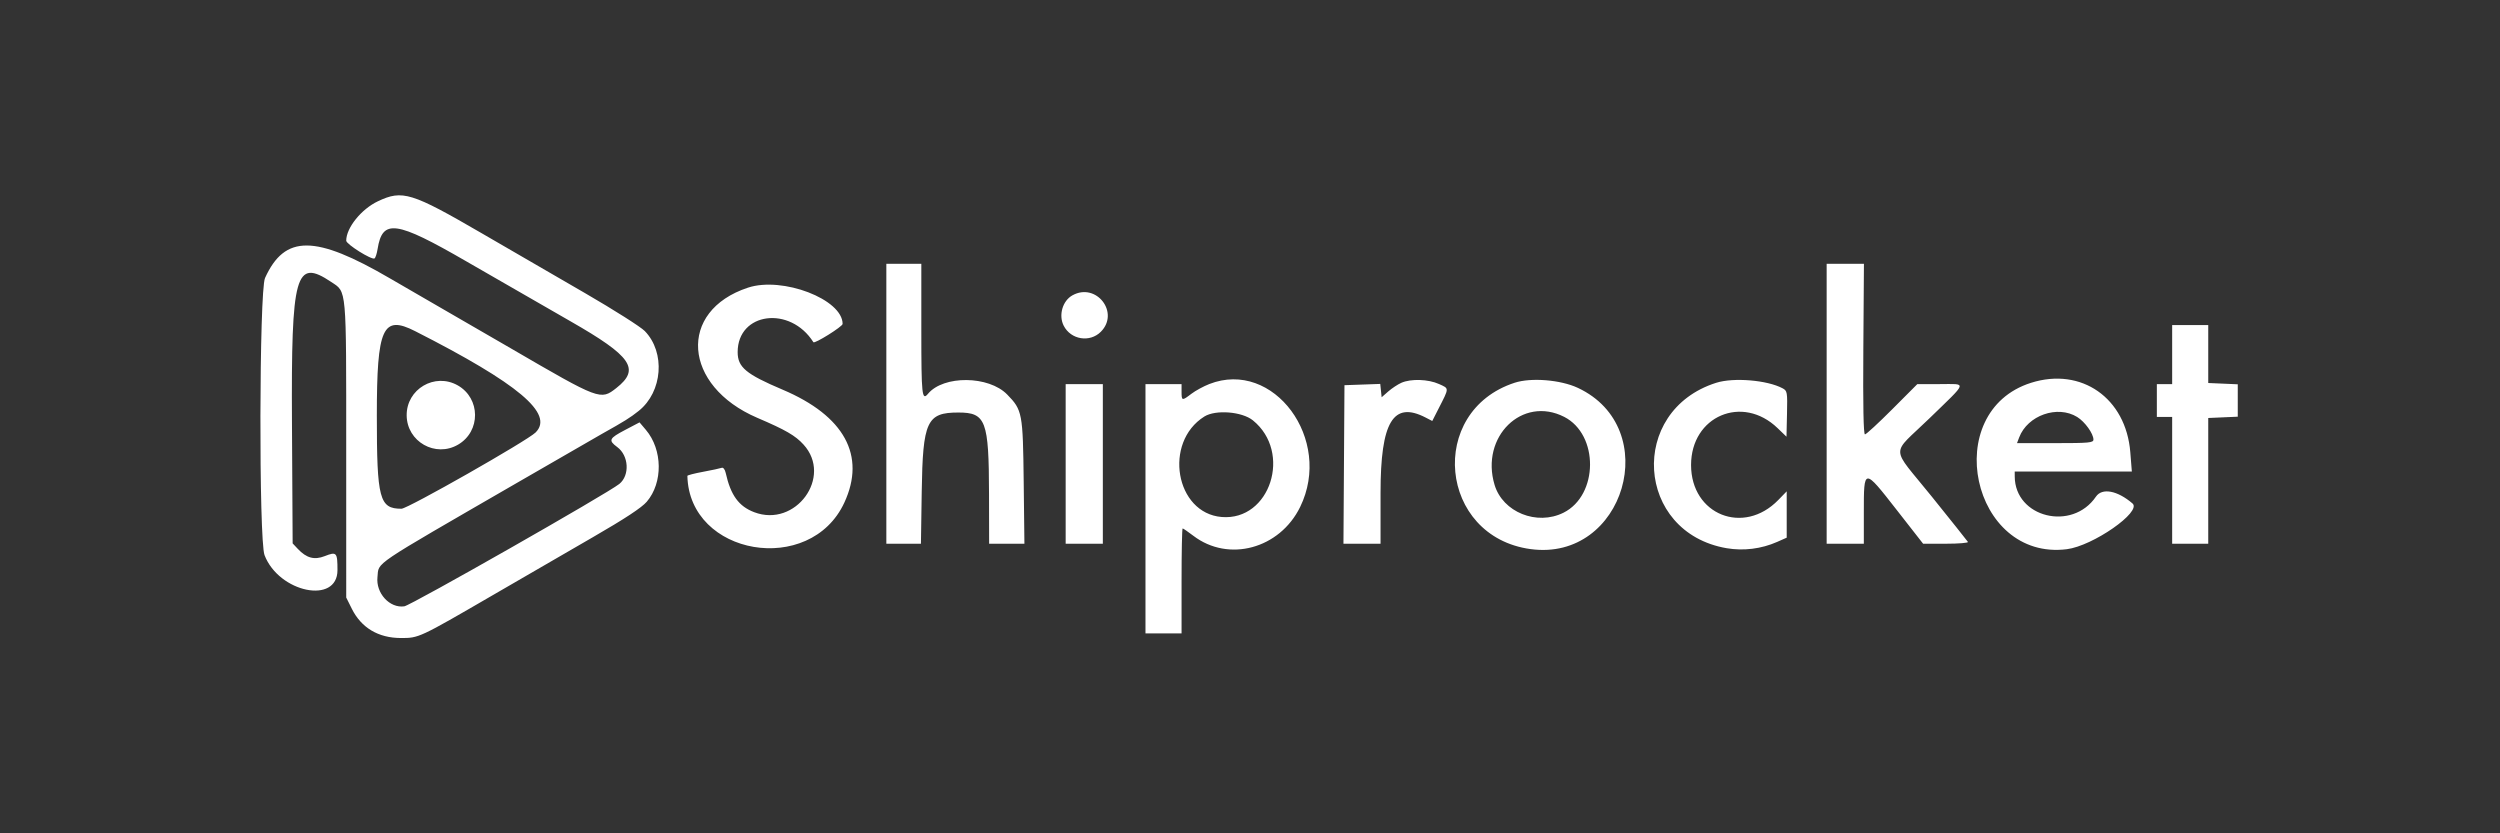 <svg width="192" height="64" viewBox="0 0 192 64" fill="none" xmlns="http://www.w3.org/2000/svg">
<rect x="0" y="0" width="192" height="64" fill="#333333" stroke="none"/>
<mask id="mask0_7_252" style="mask-type:alpha" maskUnits="userSpaceOnUse" x="0" y="0" width="192" height="64">
<rect width="192" height="64" fill="#C4C4C4"/>
</mask>
<g mask="url(#mask0_7_252)">
<path fill-rule="evenodd" clip-rule="evenodd" d="M29.025 15.457C27.744 16.063 26.59 17.499 26.59 18.485C26.59 18.756 28.546 19.982 28.763 19.848C28.837 19.802 28.943 19.477 28.999 19.125C29.371 16.799 30.399 16.942 35.826 20.079C38.274 21.494 41.864 23.559 43.804 24.669C48.521 27.367 49.191 28.341 47.334 29.802C46.126 30.752 46.072 30.732 39.258 26.768C36.955 25.428 34.768 24.163 34.399 23.957C34.029 23.751 32.032 22.594 29.96 21.386C24.192 18.022 21.87 18.013 20.354 21.35C19.906 22.336 19.872 41.485 20.317 42.637C21.427 45.515 25.918 46.438 25.918 43.788C25.918 42.421 25.854 42.35 24.94 42.71C24.139 43.024 23.537 42.862 22.869 42.151L22.475 41.732L22.423 32.466C22.36 21.002 22.689 19.819 25.431 21.651C26.639 22.458 26.589 21.897 26.589 34.546L26.59 45.891L27.018 46.75C27.747 48.214 29.052 48.994 30.778 49C32.166 49.004 32.17 49.002 37.842 45.711C40.105 44.397 43.565 42.394 45.531 41.258C47.992 39.837 49.282 38.989 49.67 38.535C50.925 37.069 50.894 34.536 49.603 33.012L49.116 32.438L48.014 33.017C46.772 33.669 46.703 33.817 47.406 34.336C48.294 34.993 48.38 36.501 47.566 37.165C46.681 37.887 31.563 46.492 31.05 46.566C29.928 46.728 28.854 45.553 28.99 44.313C29.119 43.131 28.365 43.64 39.605 37.141C42.93 35.218 45.916 33.497 46.239 33.316C47.971 32.347 48.4 32.079 49.056 31.555C50.889 30.09 51.118 27.07 49.52 25.425C49.208 25.104 47.152 23.799 44.951 22.524C42.75 21.25 39.173 19.177 37.002 17.917C31.595 14.778 30.906 14.566 29.025 15.457ZM68.071 31.01V41.758H69.4H70.728L70.788 37.77C70.87 32.343 71.176 31.682 73.603 31.682C75.716 31.682 75.947 32.295 75.957 37.938L75.965 41.758H77.32H78.675L78.62 37.014C78.559 31.715 78.518 31.495 77.353 30.3C75.934 28.843 72.46 28.811 71.272 30.242C70.806 30.804 70.758 30.354 70.758 25.384V20.262H69.415H68.071V31.01ZM140.287 31.01V41.758H141.714H143.142V39.344C143.142 35.919 143.132 35.919 145.655 39.148L147.695 41.758H149.459C150.429 41.758 151.184 41.695 151.136 41.618C151.088 41.54 149.838 39.972 148.357 38.133C145.145 34.142 145.172 35.052 148.18 32.129C151.173 29.222 151.089 29.499 148.975 29.499H147.251L145.325 31.43C144.266 32.492 143.322 33.361 143.229 33.361C143.115 33.361 143.073 31.166 143.104 26.812L143.15 20.262H141.718H140.287V31.01ZM57.446 22.091C52.019 23.881 52.431 29.634 58.163 32.09C60.344 33.024 61.077 33.448 61.709 34.14C63.973 36.62 61.105 40.552 57.92 39.336C56.734 38.883 56.114 38.028 55.736 36.327C55.673 36.047 55.545 35.883 55.424 35.929C55.311 35.972 54.671 36.109 54.003 36.233C53.335 36.356 52.789 36.498 52.791 36.547C52.927 42.686 62.223 44.269 64.846 38.6C66.518 34.989 64.848 31.935 60.102 29.925C57.288 28.733 56.651 28.201 56.652 27.041C56.654 23.981 60.687 23.454 62.468 26.281C62.558 26.424 64.713 25.078 64.713 24.879C64.713 22.987 60.098 21.217 57.446 22.091ZM82.365 22.68C81.602 23.102 81.283 24.213 81.694 25.017C82.243 26.091 83.697 26.327 84.543 25.481C86.012 24.011 84.191 21.668 82.365 22.68ZM31.88 25.431C39.82 29.467 42.57 31.779 41.135 33.213C40.503 33.844 31.311 39.071 30.833 39.071C29.137 39.071 28.941 38.328 28.941 31.914C28.941 25.155 29.39 24.165 31.88 25.431ZM166.822 27.231V29.499H166.234H165.646V30.758V32.018H166.234H166.822V36.888V41.758H168.207L169.593 41.759V36.93V32.102L170.726 32.052L171.86 32.002V30.758V29.514L170.726 29.464L169.593 29.415V27.189V24.964L168.207 24.964L166.822 24.964V27.231ZM92.875 29.494C92.431 29.668 91.813 30.004 91.501 30.242C90.775 30.796 90.744 30.789 90.744 30.087V29.499H89.358H87.973V39.071V48.644H89.358H90.744V44.614C90.744 42.397 90.781 40.583 90.826 40.583C90.872 40.583 91.242 40.837 91.648 41.147C94.35 43.21 98.278 42.15 99.852 38.934C102.387 33.751 97.814 27.564 92.875 29.494ZM107.622 29.4C107.345 29.524 106.891 29.824 106.614 30.067L106.11 30.509L106.057 29.997L106.004 29.485L104.63 29.534L103.255 29.583L103.216 35.671L103.177 41.758H104.602H106.026V37.847C106.026 32.396 106.995 30.779 109.488 32.068L109.998 32.332L110.484 31.377C111.312 29.754 111.31 29.853 110.517 29.493C109.69 29.118 108.352 29.075 107.622 29.4ZM116.325 29.395C109.583 31.594 110.505 41.216 117.55 42.171C124.761 43.149 127.772 32.875 121.179 29.788C119.852 29.167 117.588 28.983 116.325 29.395ZM131.806 29.398C125.017 31.551 125.605 40.898 132.605 42.102C133.902 42.325 135.273 42.154 136.484 41.619L137.219 41.293V39.514V37.734L136.577 38.395C133.908 41.145 129.874 39.53 129.874 35.713C129.874 31.955 133.816 30.275 136.519 32.88L137.202 33.539L137.242 31.781C137.279 30.109 137.263 30.014 136.902 29.821C135.724 29.19 133.138 28.976 131.806 29.398ZM155.989 29.398C148.96 31.621 151.421 43.092 158.732 42.179C160.733 41.929 164.512 39.298 163.777 38.666C162.617 37.669 161.44 37.449 160.969 38.142C159.135 40.835 154.745 39.745 154.732 36.594L154.73 36.216H159.228H163.726L163.607 34.73C163.275 30.573 159.851 28.177 155.989 29.398ZM81.843 35.629V41.758H83.27H84.698V35.629V29.499H83.27H81.843V35.629ZM96.224 32.285C99.254 34.738 97.549 40.015 93.826 39.706C90.268 39.411 89.329 33.975 92.494 31.989C93.359 31.447 95.387 31.607 96.224 32.285ZM120.131 32.016C122.802 33.379 122.768 38.032 120.078 39.375C118.035 40.395 115.412 39.336 114.783 37.237C113.674 33.536 116.913 30.375 120.131 32.016ZM159.53 32.026C160.121 32.392 160.776 33.302 160.776 33.759C160.776 34.002 160.443 34.033 157.841 34.033H154.906L155.073 33.593C155.718 31.898 158.015 31.09 159.53 32.026Z" fill="white"/>
<path d="M35.153 29.596C36.911 30.593 36.931 33.12 35.188 34.144V34.144C33.446 35.168 31.248 33.922 31.232 31.901V31.901C31.216 29.88 33.394 28.6 35.153 29.596V29.596Z" fill="white"/>
</g>
</svg>
